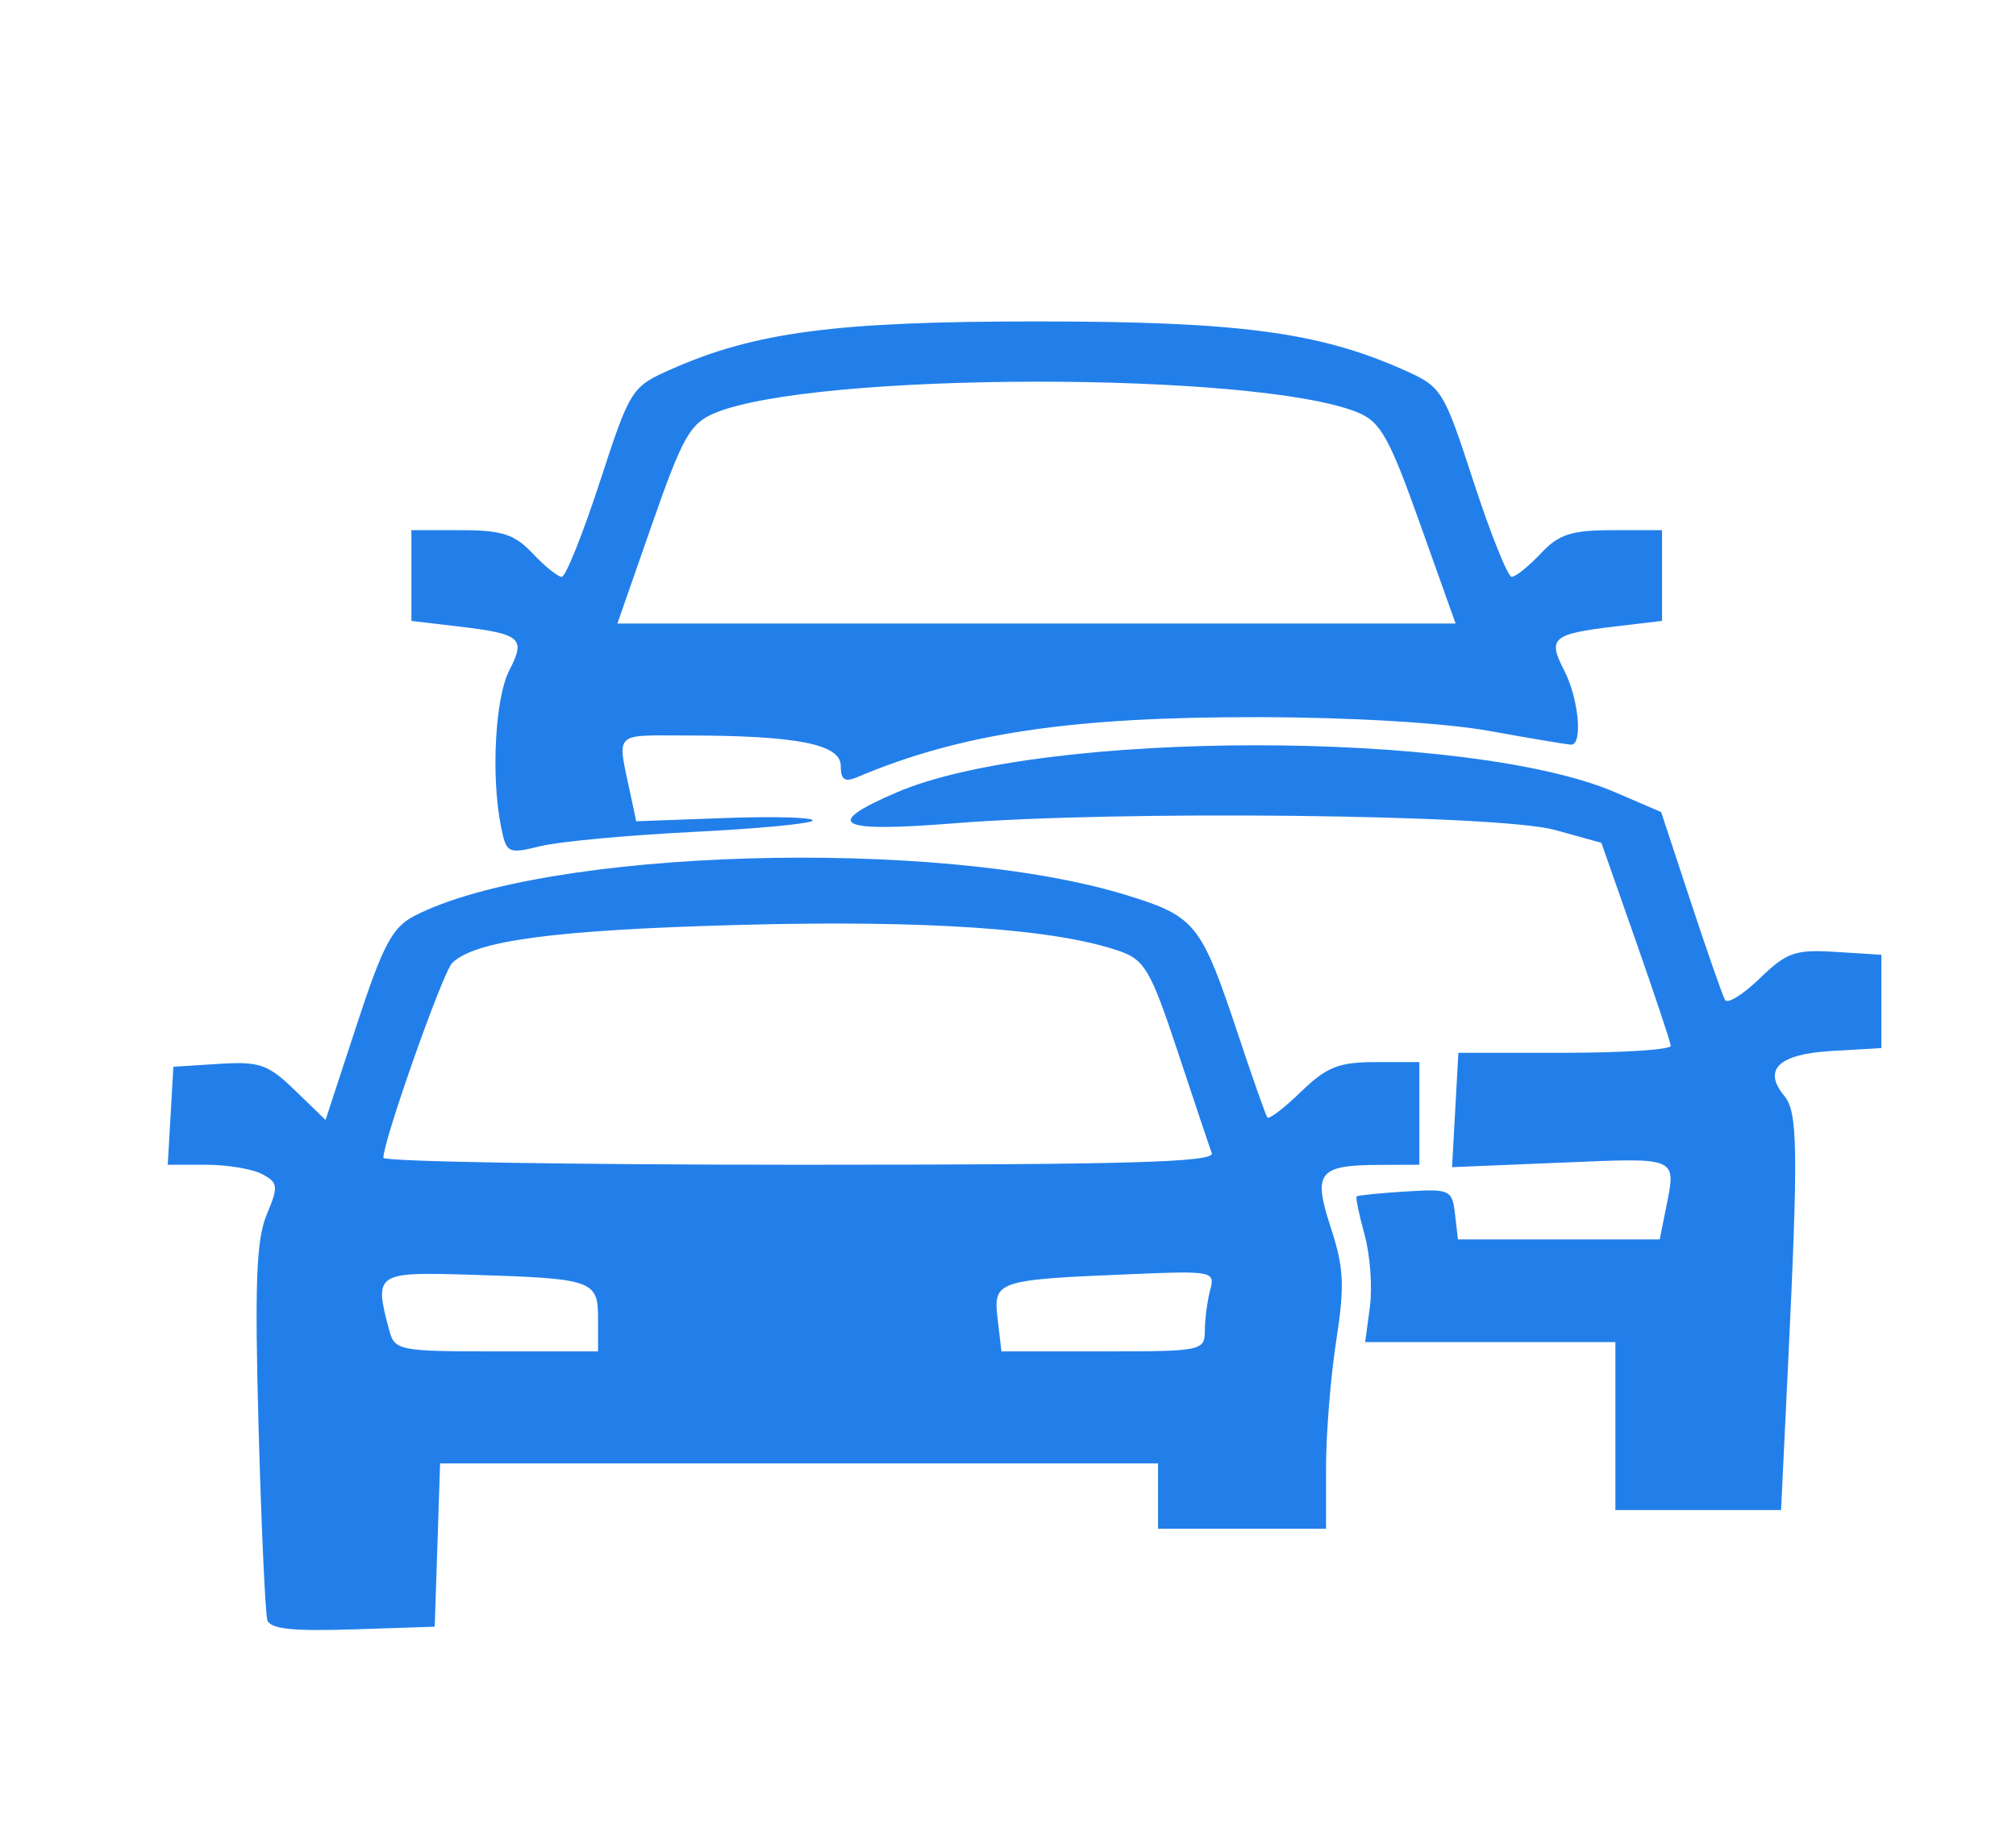 <svg xmlns="http://www.w3.org/2000/svg" width="216" height="198" viewBox="0 0 216 198"><path style="fill:#227fea" d="M28.643 173.603c-.22-.71-.643-10.015-.939-20.68-.424-15.319-.243-20.095.864-22.744 1.282-3.068 1.241-3.438-.48-4.36-1.034-.553-3.733-1.006-5.998-1.006h-4.118l.302-5.25.302-5.25 4.89-.31c4.343-.276 5.256.043 8.152 2.851l3.262 3.161 3.344-10.202c2.792-8.519 3.808-10.442 6.157-11.657 13.99-7.235 56.136-8.466 76.327-2.23 7.388 2.283 7.983 3.025 11.932 14.888 1.556 4.675 2.973 8.694 3.148 8.931.175.238 1.796-1 3.601-2.75 2.743-2.659 4.055-3.181 7.985-3.181h4.702v11l-4.25.015c-6.593.024-7.183.785-5.23 6.757 1.396 4.267 1.486 6.181.57 12.09-.6 3.861-1.09 9.972-1.09 13.58v6.558h-18v-7H47.154l-.289 8.75-.289 8.75-8.766.289c-6.484.214-8.87-.047-9.167-1m35.433-32.27c0-4.163-.48-4.328-13.75-4.736-10.079-.309-10.266-.18-8.62 5.966.58 2.16 1.046 2.25 11.487 2.25h10.883zm65.014 1.23c.008-1.237.264-3.183.57-4.324.539-2.004.257-2.062-8.263-1.711-14.672.604-14.986.708-14.51 4.793l.408 3.492h10.89c10.624 0 10.892-.055 10.905-2.25m.74-19c-.253-.687-1.901-5.602-3.663-10.921-2.868-8.658-3.52-9.782-6.216-10.722-6.886-2.4-20.752-3.352-40.875-2.803-19.658.536-28.193 1.673-30.63 4.08-1.01.997-7.37 19.007-7.37 20.869 0 .411 20.074.748 44.607.748 35.265 0 44.511-.262 44.147-1.25m43.246 29.25v-9h-26.809l.509-3.793c.28-2.087.024-5.549-.569-7.694-.592-2.145-.976-3.998-.854-4.118.123-.12 2.473-.357 5.223-.528 4.788-.297 5.014-.194 5.317 2.412l.316 2.721h21.617l.625-3.124c1.163-5.813 1.565-5.628-11.125-5.104l-11.75.485.34-6.128.338-6.128h11.411c6.276 0 11.381-.338 11.345-.75-.037-.413-1.725-5.475-3.75-11.25l-3.684-10.5-5-1.384c-5.998-1.66-46.816-2.113-64.25-.714-12.655 1.016-14.292.153-6.262-3.302 15.635-6.726 61.361-6.738 76.976-.02l4.94 2.124 3.182 9.648c1.751 5.306 3.398 10.024 3.662 10.484s1.94-.579 3.725-2.31c2.881-2.792 3.799-3.112 8.137-2.837l4.89.31v10l-5.302.305c-5.696.326-7.45 1.98-5.102 4.81 1.46 1.76 1.514 5.753.39 29.136l-.733 15.25h-17.753zm-119.4-64.252c-1.08-5.396-.63-13.789.897-16.74 1.782-3.448 1.262-3.893-5.473-4.691l-5.024-.595v-9.722h5.326c4.388 0 5.74.44 7.674 2.5 1.292 1.375 2.691 2.5 3.11 2.5.418 0 2.252-4.572 4.075-10.16 3.253-9.97 3.396-10.198 7.595-12.06 9.05-4.016 17.69-5.15 39.22-5.15 21.531 0 30.17 1.134 39.22 5.15 4.2 1.862 4.343 2.09 7.595 12.06 1.824 5.588 3.658 10.16 4.076 10.16s1.818-1.125 3.11-2.5c1.934-2.06 3.286-2.5 7.674-2.5h5.325v9.721l-5.023.596c-6.736.798-7.256 1.243-5.473 4.69 1.568 3.032 2.033 8.008.746 7.974-.412-.011-4.35-.67-8.75-1.465-4.804-.868-14.639-1.46-24.619-1.48-20.143-.043-32.027 1.73-43.13 6.437-1.326.562-1.75.263-1.75-1.23 0-2.316-4.729-3.243-16.547-3.243-7.915 0-7.426-.519-5.97 6.346l.602 2.845 9.458-.345c5.202-.19 9.458-.076 9.457.254 0 .329-5.738.883-12.75 1.23-7.013.348-14.393 1.033-16.401 1.524-3.52.859-3.672.783-4.25-2.106m98.453-32.48c-3.297-9.25-4.22-10.893-6.689-11.897-10.87-4.42-58.22-4.365-68.864.081-2.635 1.101-3.45 2.546-6.713 11.9l-3.714 10.648h89.805z"/></svg>